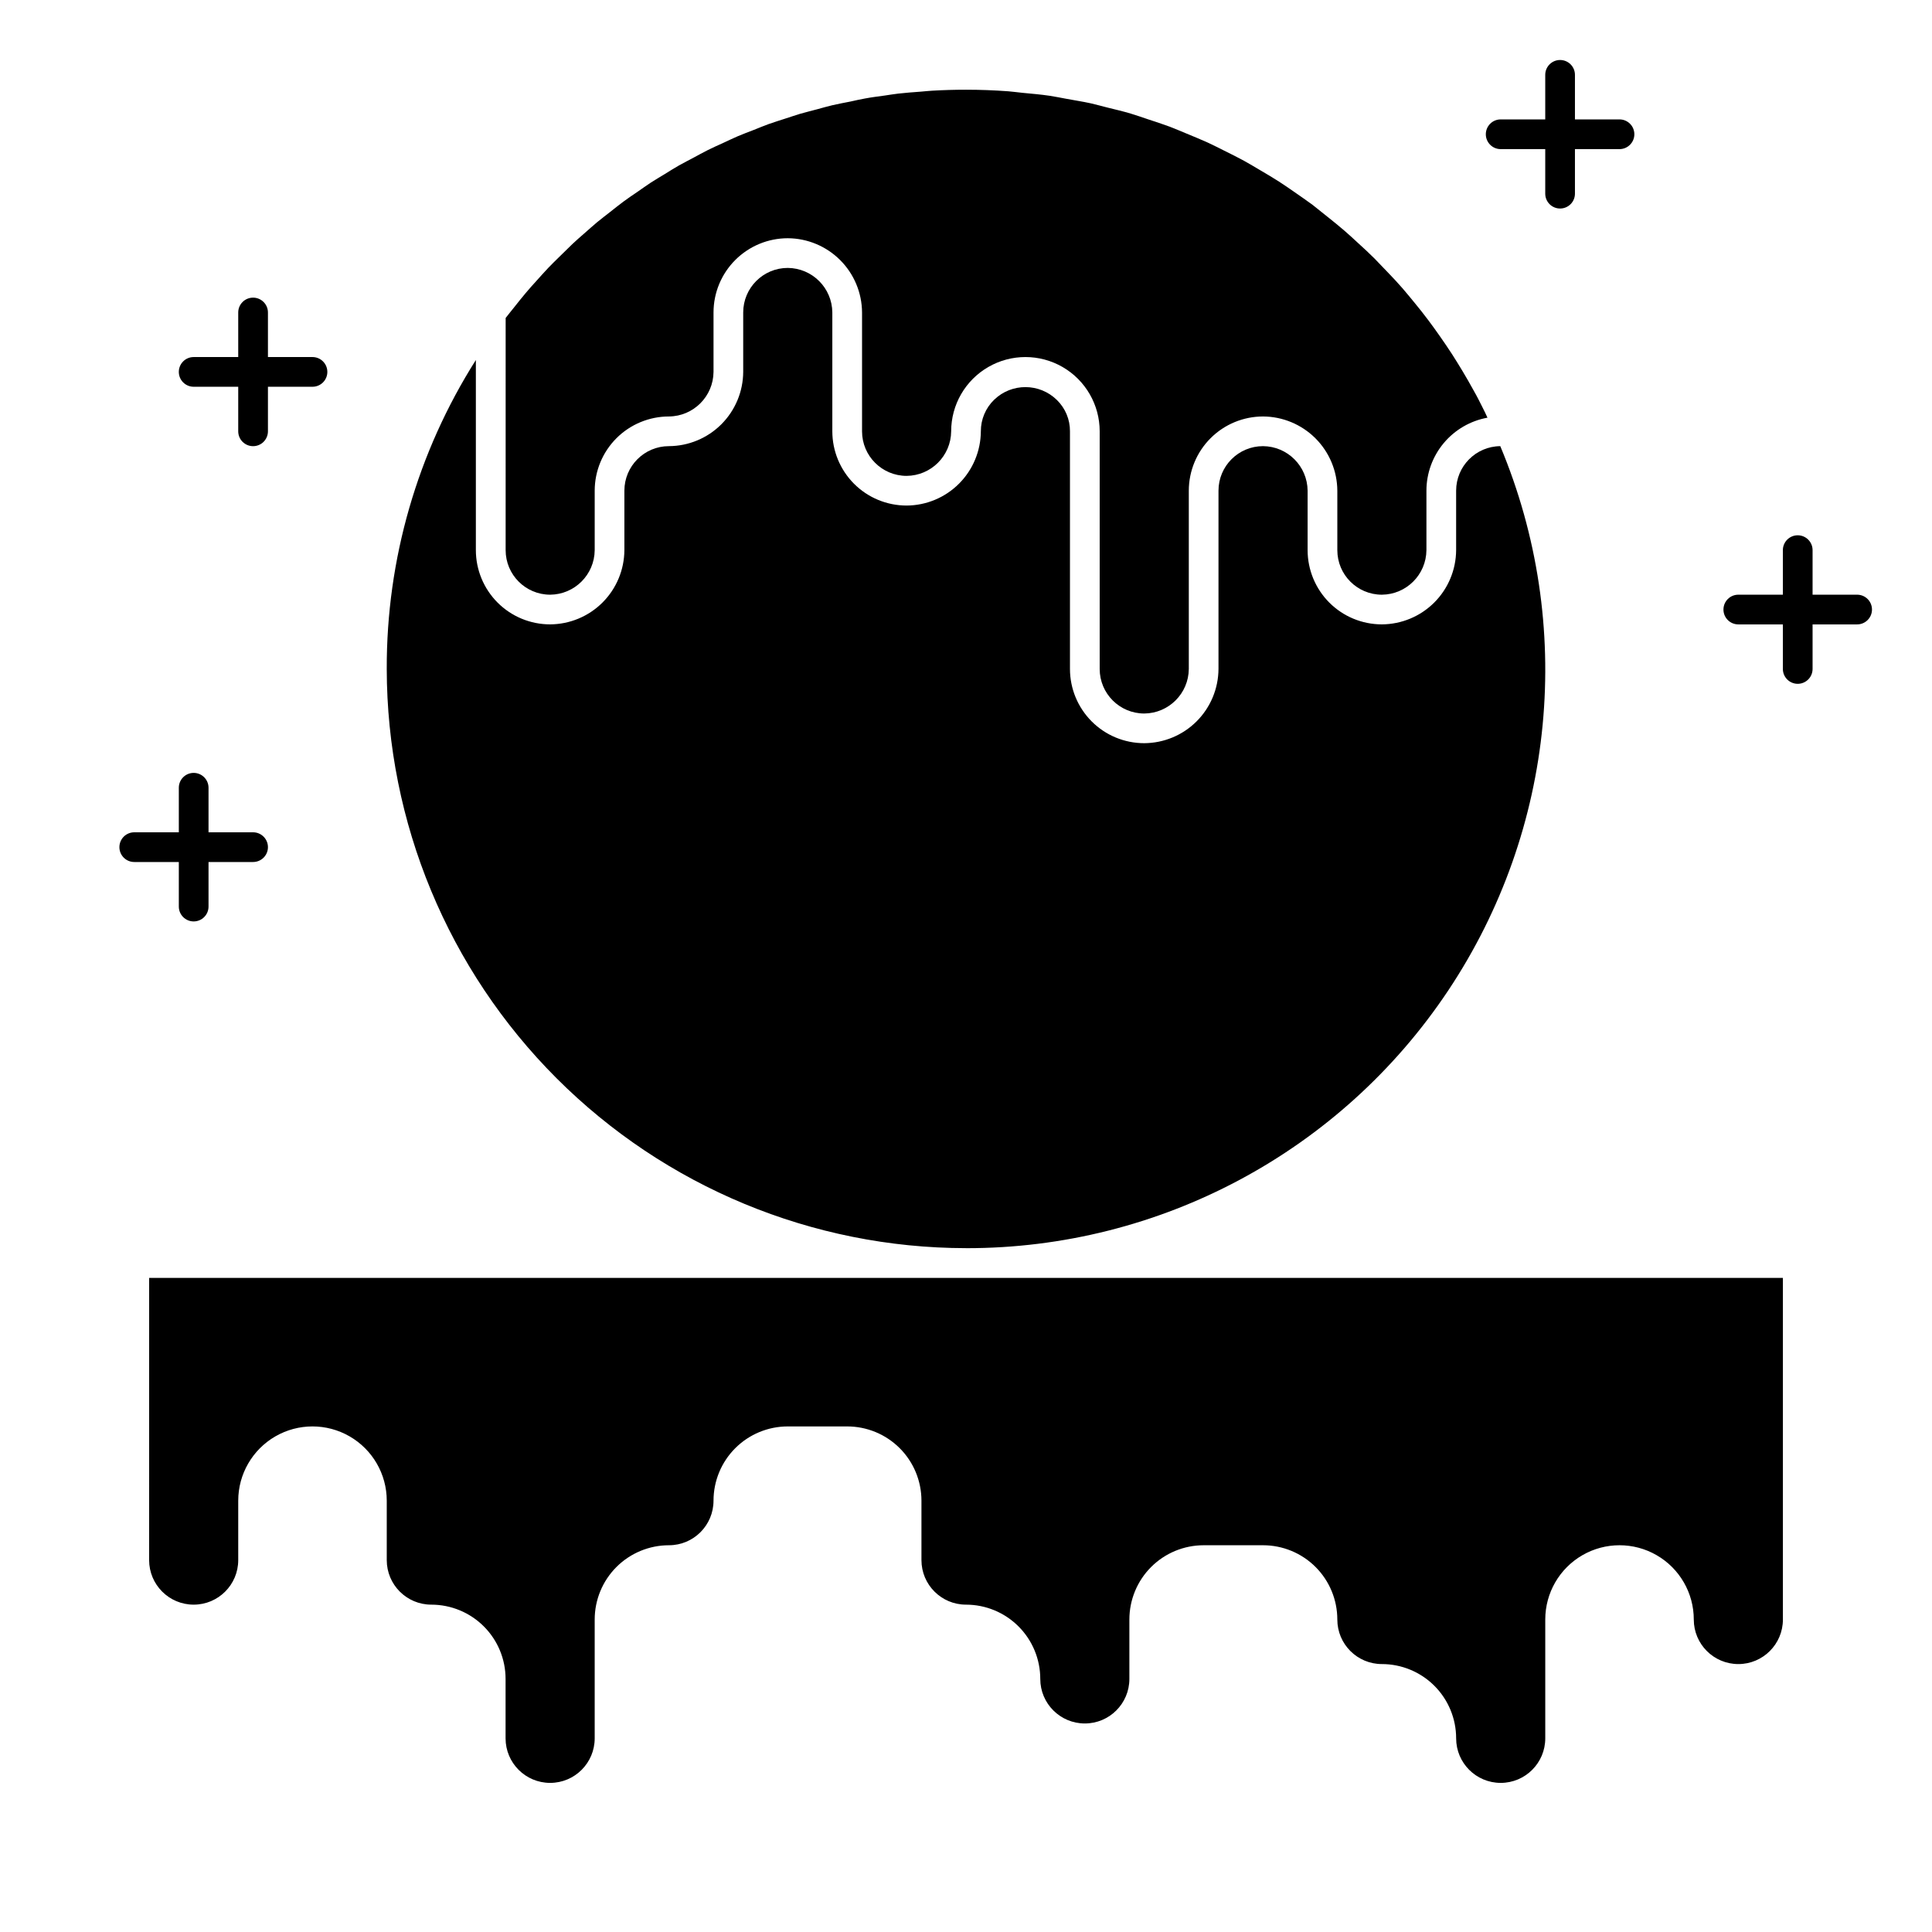 <?xml version="1.0" encoding="UTF-8"?>
<!-- Uploaded to: SVG Repo, www.svgrepo.com, Generator: SVG Repo Mixer Tools -->
<svg fill="#000000" width="800px" height="800px" version="1.1" viewBox="144 144 512 512" xmlns="http://www.w3.org/2000/svg">
 <g>
  <path d="m191.39 384.25c0 2.176 1.762 3.938 3.934 3.938 2.176 0 3.938-1.762 3.938-3.938v-11.809h11.809c2.172 0 3.938-1.762 3.938-3.934 0-2.176-1.766-3.938-3.938-3.938h-11.809v-11.809c0-2.172-1.762-3.934-3.938-3.934-2.172 0-3.934 1.762-3.934 3.934v11.809h-11.809c-2.176 0-3.938 1.762-3.938 3.938 0 2.172 1.762 3.934 3.938 3.934h11.809z"/>
  <path d="m211.07 262.24c1.043 0 2.043-0.414 2.781-1.152 0.738-0.738 1.156-1.738 1.156-2.785v-11.809h11.805c2.176 0 3.938-1.762 3.938-3.934 0-2.176-1.762-3.938-3.938-3.938h-11.805v-11.809c0-2.172-1.766-3.934-3.938-3.934-2.176 0-3.938 1.762-3.938 3.934v11.809h-11.809c-2.172 0-3.934 1.762-3.934 3.938 0 2.172 1.762 3.934 3.934 3.934h11.809v11.809c0 1.047 0.414 2.047 1.152 2.785 0.738 0.738 1.742 1.152 2.785 1.152z"/>
  <path d="m636.16 301.6h-11.809v-11.809c0-2.172-1.762-3.934-3.938-3.934-2.172 0-3.934 1.762-3.934 3.934v11.809h-11.809c-2.176 0-3.938 1.762-3.938 3.938 0 2.172 1.762 3.934 3.938 3.934h11.809v11.809c0 2.176 1.762 3.938 3.934 3.938 2.176 0 3.938-1.762 3.938-3.938v-11.809h11.809c2.172 0 3.934-1.762 3.934-3.934 0-2.176-1.762-3.938-3.934-3.938z"/>
  <path d="m557.44 199.26c1.047 0 2.047-0.414 2.785-1.152 0.738-0.738 1.152-1.738 1.152-2.785v-11.805h11.809c2.172 0 3.934-1.766 3.934-3.938 0-2.176-1.762-3.938-3.934-3.938h-11.809v-11.809c0-2.172-1.762-3.934-3.938-3.934-2.172 0-3.934 1.762-3.934 3.934v11.809h-11.809c-2.176 0-3.938 1.762-3.938 3.938 0 2.172 1.762 3.938 3.938 3.938h11.809v11.805c0 1.047 0.414 2.047 1.152 2.785s1.738 1.152 2.781 1.152z"/>
  <path d="m400 474.78c51.348 0.078 99.328-25.562 127.8-68.297 28.469-42.738 33.645-96.891 13.789-144.25-6.481 0.059-11.699 5.328-11.699 11.809v15.742c-0.027 5.211-2.109 10.203-5.793 13.887-3.688 3.684-8.676 5.766-13.887 5.793-5.219 0-10.227-2.07-13.918-5.762-3.688-3.691-5.762-8.699-5.762-13.918v-15.742c-0.055-6.5-5.309-11.754-11.809-11.809-6.519 0-11.809 5.285-11.809 11.809v47.23c-0.027 5.211-2.109 10.203-5.793 13.887-3.684 3.684-8.676 5.766-13.887 5.793-5.219 0-10.227-2.07-13.914-5.762-3.691-3.691-5.766-8.699-5.766-13.918v-62.977c0.023-3.113-1.223-6.102-3.449-8.281-4.606-4.539-11.992-4.574-16.641-0.078-2.266 2.188-3.539 5.211-3.527 8.359-0.027 5.211-2.109 10.203-5.793 13.887-3.684 3.688-8.676 5.769-13.887 5.793-5.219 0-10.227-2.07-13.914-5.762-3.691-3.691-5.766-8.695-5.766-13.918v-31.488c-0.055-6.496-5.309-11.75-11.809-11.805-6.519 0-11.809 5.285-11.809 11.805v15.746c-0.027 5.211-2.109 10.199-5.793 13.887-3.684 3.684-8.676 5.766-13.887 5.793-6.519 0-11.809 5.285-11.809 11.809v15.742c-0.027 5.211-2.109 10.203-5.793 13.887-3.684 3.684-8.676 5.766-13.887 5.793-5.219 0-10.223-2.07-13.914-5.762-3.691-3.691-5.766-8.699-5.766-13.918v-50.379c-15.508 24.48-23.703 52.887-23.617 81.867 0.051 40.699 16.238 79.715 45.016 108.49 28.777 28.777 67.793 44.965 108.49 45.012z"/>
  <path d="m183.52 557.44c0 6.523 5.285 11.809 11.805 11.809 6.523 0 11.809-5.285 11.809-11.809v-15.742c0-7.031 3.754-13.527 9.84-17.043 6.09-3.516 13.594-3.516 19.68 0 6.09 3.516 9.84 10.012 9.84 17.043v15.742c0 6.523 5.289 11.809 11.809 11.809 5.223 0 10.227 2.074 13.918 5.766 3.691 3.691 5.762 8.695 5.762 13.914v15.746c0 6.519 5.289 11.809 11.809 11.809 6.523 0 11.809-5.289 11.809-11.809v-31.488c0-5.219 2.074-10.227 5.766-13.918 3.691-3.688 8.695-5.762 13.914-5.762 6.523 0 11.809-5.289 11.809-11.809 0-5.219 2.074-10.227 5.766-13.918 3.691-3.688 8.695-5.762 13.914-5.762h15.746c5.219 0 10.223 2.074 13.914 5.762 3.691 3.691 5.766 8.699 5.766 13.918v15.742c0 6.523 5.285 11.809 11.809 11.809 5.219 0 10.223 2.074 13.914 5.766 3.691 3.691 5.766 8.695 5.766 13.914 0 6.523 5.285 11.809 11.809 11.809 6.519 0 11.805-5.285 11.805-11.809v-15.742c0-5.219 2.074-10.227 5.766-13.918 3.691-3.688 8.695-5.762 13.918-5.762h15.742c5.219 0 10.227 2.074 13.914 5.762 3.691 3.691 5.766 8.699 5.766 13.918 0 6.519 5.285 11.809 11.809 11.809 5.219 0 10.227 2.074 13.914 5.762 3.691 3.691 5.766 8.699 5.766 13.918 0 6.519 5.285 11.809 11.809 11.809 6.519 0 11.809-5.289 11.809-11.809v-31.488c0-7.031 3.75-13.527 9.84-17.043s13.59-3.516 19.68 0c6.09 3.516 9.84 10.012 9.84 17.043 0 6.519 5.285 11.809 11.809 11.809 6.519 0 11.809-5.289 11.809-11.809v-90.527h-432.96z"/>
  <path d="m510.21 301.6c6.496-0.055 11.754-5.309 11.809-11.809v-15.742c0-4.609 1.621-9.074 4.578-12.613 2.957-3.535 7.062-5.926 11.598-6.746-0.418-0.875-0.789-1.762-1.258-2.621-0.789-1.574-1.574-3.148-2.457-4.676-0.938-1.715-1.914-3.41-2.914-5.078-0.898-1.496-1.812-2.973-2.746-4.434-1.055-1.629-2.156-3.234-3.266-4.824-0.992-1.41-1.992-2.809-3.023-4.18-1.164-1.574-2.363-3.055-3.59-4.559-1.078-1.324-2.164-2.637-3.281-3.938-1.266-1.449-2.582-2.867-3.938-4.266-1.164-1.234-2.363-2.481-3.535-3.676-1.363-1.355-2.769-2.66-4.18-3.938-1.242-1.148-2.481-2.297-3.762-3.402-1.457-1.258-2.961-2.465-4.473-3.668-1.309-1.047-2.613-2.102-3.938-3.148-1.574-1.156-3.148-2.242-4.723-3.336-1.379-0.953-2.746-1.922-4.156-2.816-1.629-1.055-3.305-2.031-4.977-3.016-1.434-0.844-2.859-1.707-4.312-2.512-1.715-0.938-3.473-1.793-5.219-2.668-1.48-0.73-2.953-1.504-4.457-2.188-1.793-0.789-3.629-1.574-5.457-2.312-1.52-0.629-3.023-1.281-4.559-1.867-1.891-0.707-3.809-1.316-5.731-1.953-1.527-0.504-3.039-1.055-4.582-1.512-2-0.598-4.039-1.078-6.07-1.574-1.512-0.387-3.008-0.789-4.527-1.148-2.141-0.473-4.312-0.789-6.488-1.203-1.449-0.262-2.891-0.566-4.352-0.789-2.363-0.348-4.824-0.566-7.242-0.789-1.266-0.117-2.519-0.316-3.793-0.41-3.699-0.273-7.43-0.414-11.188-0.414-3.031 0-6.055 0.086-9.055 0.262-0.984 0.055-1.953 0.172-2.938 0.25-2 0.148-4.008 0.293-6 0.52-1.195 0.133-2.363 0.348-3.559 0.512-1.754 0.242-3.519 0.457-5.258 0.789-1.266 0.219-2.504 0.512-3.762 0.789-1.629 0.324-3.281 0.621-4.894 1-1.34 0.316-2.644 0.699-3.938 1.047-1.52 0.402-3.047 0.789-4.551 1.211-1.316 0.395-2.613 0.852-3.938 1.273-1.48 0.48-2.969 0.938-4.426 1.457-1.309 0.473-2.582 1.008-3.863 1.52-1.434 0.559-2.875 1.086-4.273 1.684-1.402 0.598-2.551 1.172-3.824 1.754-1.273 0.582-2.762 1.234-4.117 1.914-1.355 0.676-2.519 1.34-3.777 2.008s-2.629 1.371-3.938 2.102-2.481 1.504-3.715 2.258-2.527 1.504-3.762 2.305c-1.234 0.805-2.363 1.652-3.59 2.481-1.227 0.828-2.434 1.645-3.613 2.519-1.18 0.875-2.363 1.828-3.527 2.746-1.164 0.922-2.289 1.754-3.402 2.676-1.109 0.922-2.312 2.016-3.465 3.023-1.148 1.008-2.141 1.852-3.148 2.816-1.008 0.969-2.234 2.18-3.344 3.273s-2.016 1.961-2.992 2.984c-1.102 1.148-2.156 2.363-3.227 3.543-0.93 1.031-1.875 2.047-2.777 3.148-1.062 1.242-2.078 2.551-3.109 3.84-0.738 0.93-1.496 1.836-2.219 2.785l-0.004 61.527c0 6.516 5.277 11.801 11.793 11.809 6.5-0.055 11.754-5.309 11.809-11.809v-15.742c0-5.219 2.074-10.227 5.766-13.918 3.691-3.688 8.695-5.762 13.914-5.762 6.5-0.059 11.754-5.312 11.809-11.809v-15.746c0-5.219 2.074-10.223 5.766-13.914 3.691-3.691 8.695-5.766 13.914-5.766 5.211 0.027 10.203 2.109 13.887 5.797 3.684 3.684 5.766 8.672 5.793 13.883v31.488c0 6.523 5.289 11.809 11.809 11.809 6.5-0.055 11.754-5.309 11.809-11.809 0-7.031 3.75-13.527 9.84-17.043 6.09-3.516 13.59-3.516 19.68 0 6.09 3.516 9.84 10.012 9.84 17.043v62.977c0 6.523 5.289 11.809 11.809 11.809 6.5-0.055 11.754-5.309 11.809-11.809v-47.23c0-5.219 2.074-10.227 5.766-13.918 3.688-3.688 8.695-5.762 13.914-5.762 5.211 0.027 10.203 2.109 13.887 5.793 3.684 3.684 5.766 8.676 5.793 13.887v15.742c0 6.523 5.285 11.809 11.809 11.809z"/>
 </g>
</svg>